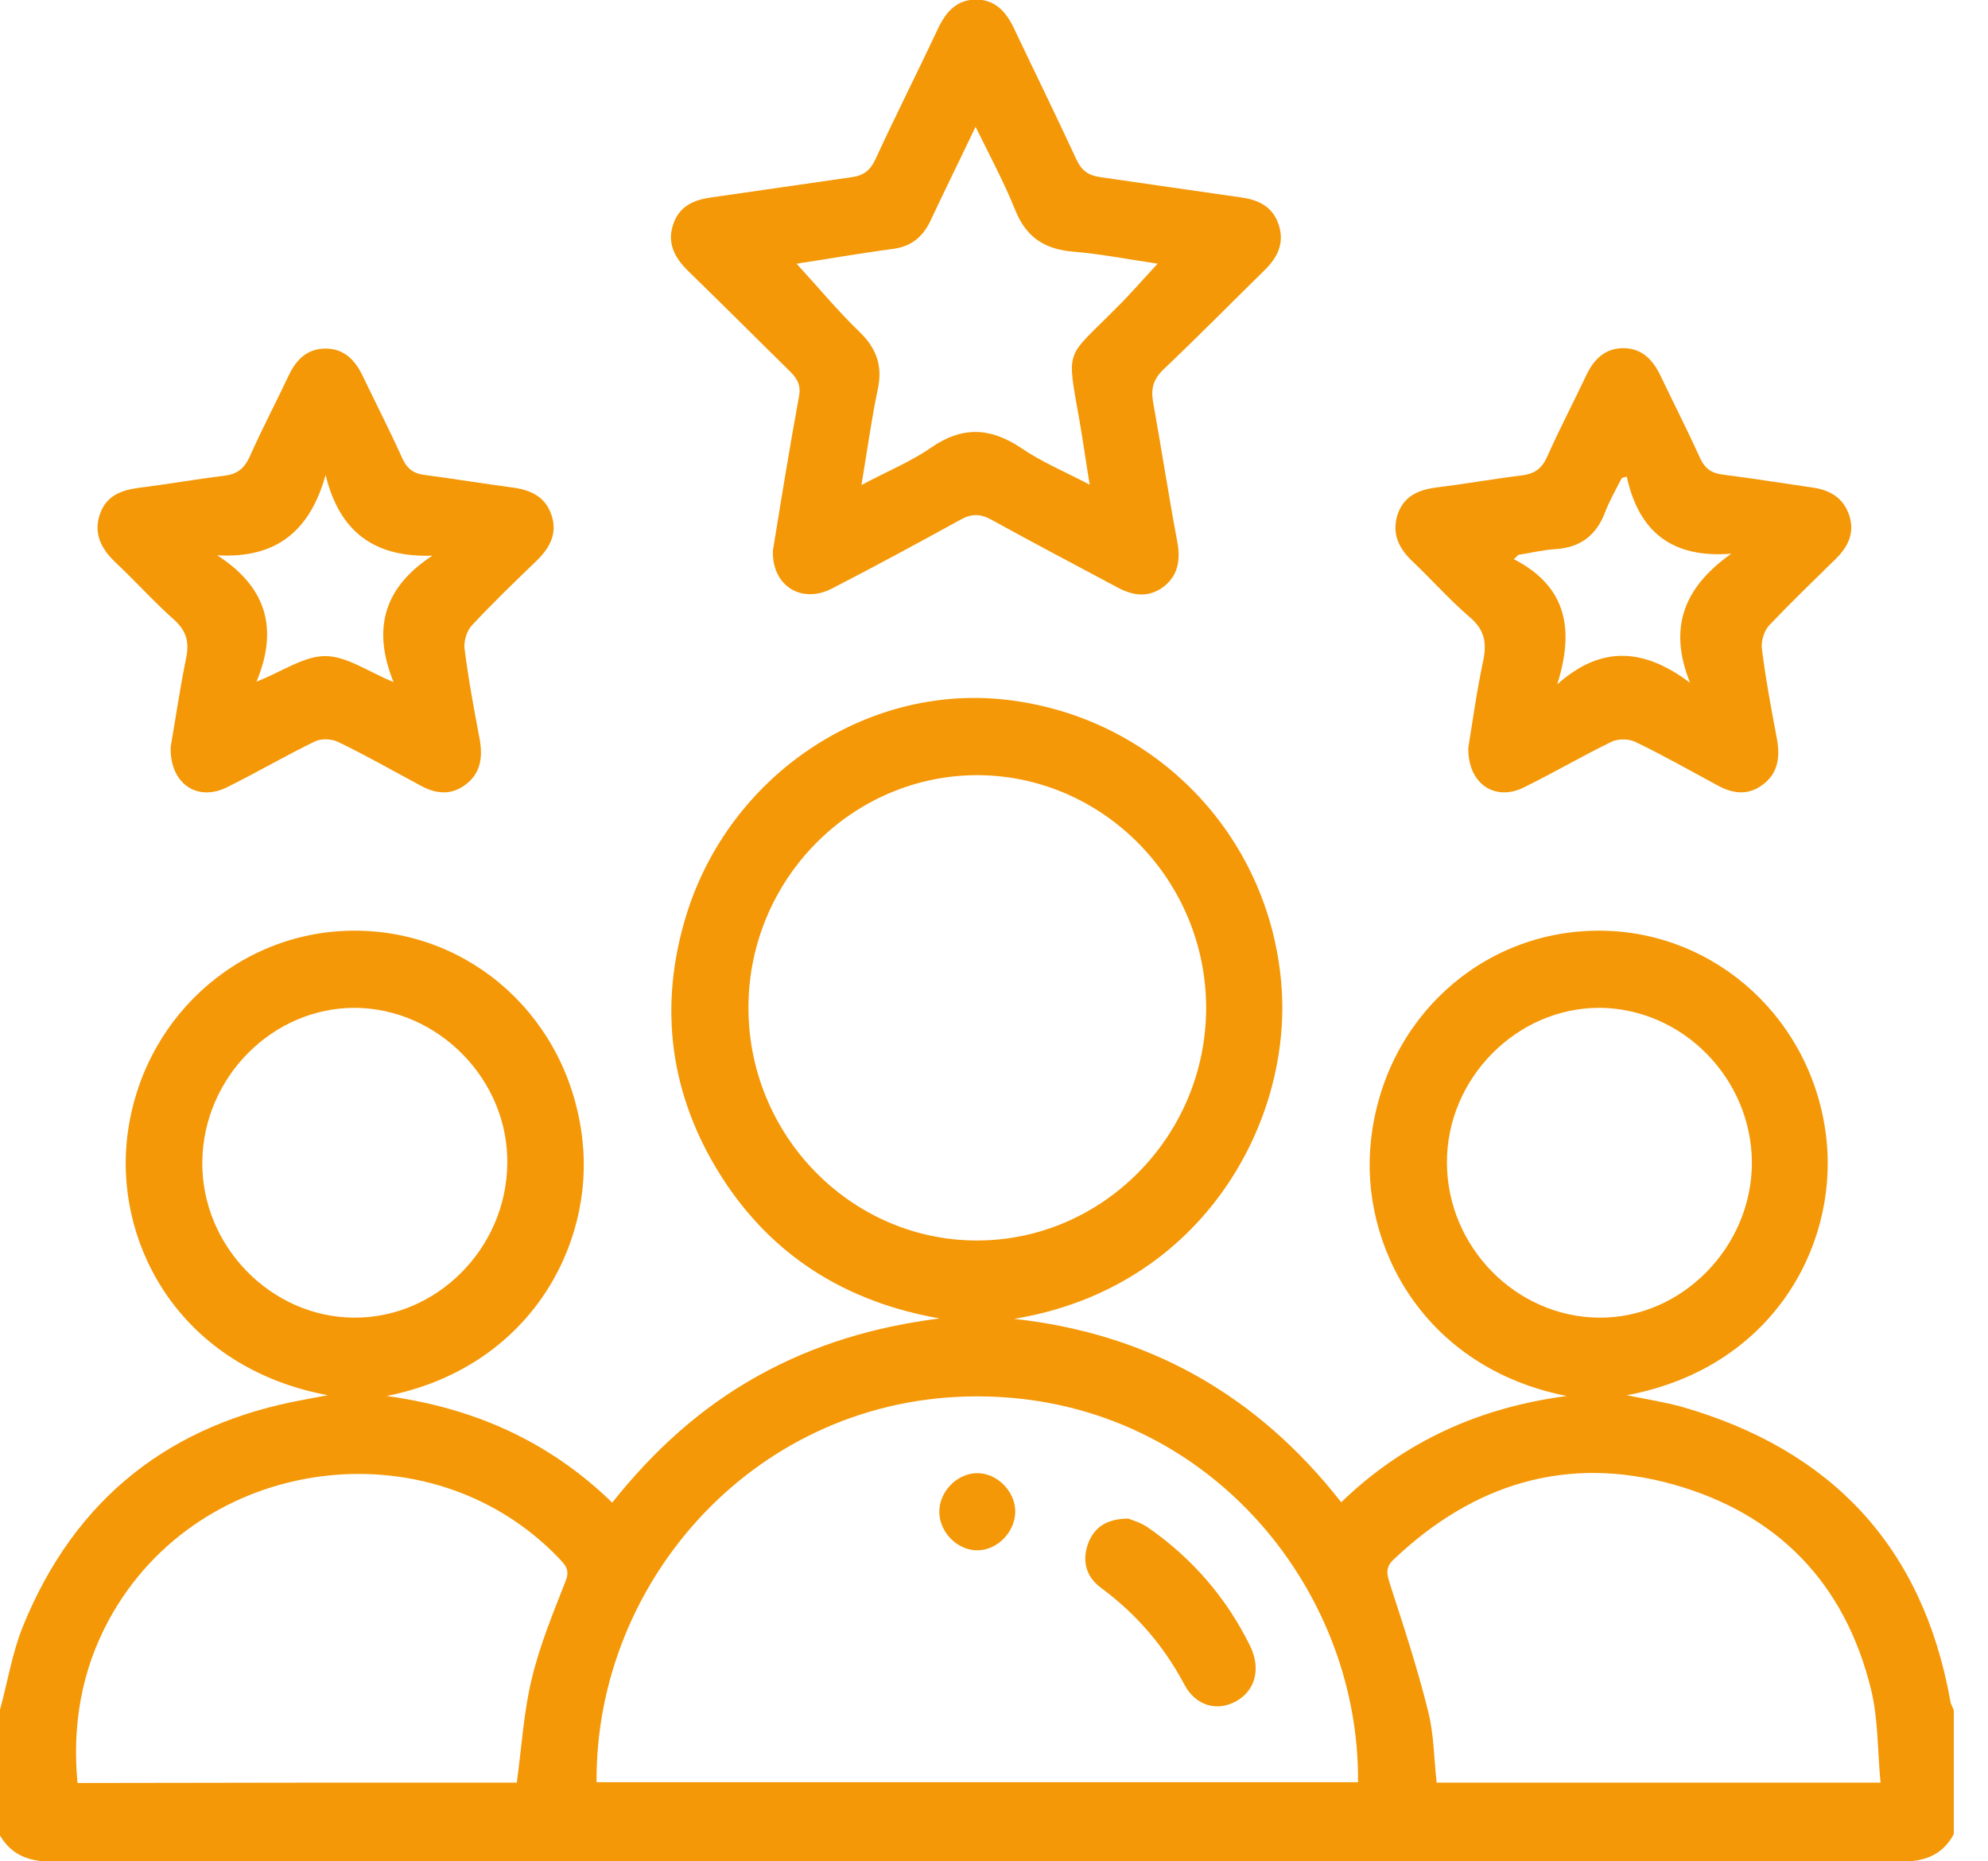 <svg width="47" height="44" viewBox="0 0 47 44" fill="none" xmlns="http://www.w3.org/2000/svg">
<g clip-path="url(#clip0_1424_10869)">
<path d="M0 40.416C0.181 39.756 0.289 39.068 0.542 38.445C1.778 35.402 4.043 33.651 7.21 33.083C7.355 33.055 7.49 33.028 7.752 32.982C4.323 32.34 2.753 29.517 2.996 26.987C3.276 24.145 5.595 22.009 8.365 22C11.144 21.991 13.454 24.081 13.77 26.95C14.05 29.453 12.507 32.331 9.141 33C11.162 33.275 12.958 34.045 14.474 35.521C15.449 34.293 16.567 33.275 17.921 32.523C19.256 31.781 20.682 31.359 22.216 31.167C20.023 30.782 18.264 29.709 17.055 27.812C15.837 25.896 15.557 23.806 16.225 21.633C17.244 18.333 20.457 16.179 23.75 16.537C27.278 16.922 29.994 19.718 30.292 23.247C30.572 26.492 28.442 30.443 23.976 31.176C27.134 31.524 29.706 32.954 31.709 35.512C33.216 34.054 35.011 33.266 37.042 33C33.676 32.34 32.133 29.453 32.413 26.95C32.728 24.081 35.038 21.991 37.818 22C40.588 22.009 42.907 24.145 43.187 26.987C43.43 29.517 41.86 32.349 38.458 32.982C38.964 33.083 39.37 33.147 39.767 33.257C43.268 34.265 45.452 36.529 46.11 40.214C46.119 40.288 46.164 40.352 46.191 40.425C46.191 41.406 46.191 42.378 46.191 43.358C45.912 43.872 45.479 44.009 44.91 44.009C30.364 44 15.809 44 1.264 44.009C0.704 44.009 0.271 43.872 -0.018 43.358C0 42.368 0 41.397 0 40.416ZM14.104 42.13C20.123 42.13 26.114 42.13 32.106 42.13C32.151 37.473 28.433 33.009 23.11 33.009C17.921 33 14.068 37.336 14.104 42.13ZM28.515 23.843C28.524 20.818 26.087 18.333 23.11 18.324C20.15 18.324 17.713 20.772 17.695 23.788C17.677 26.822 20.105 29.315 23.082 29.324C26.051 29.333 28.506 26.868 28.515 23.843ZM12.218 42.139C12.335 41.287 12.381 40.471 12.57 39.692C12.76 38.894 13.075 38.133 13.373 37.373C13.482 37.098 13.355 36.988 13.211 36.832C10.161 33.651 4.702 34.393 2.581 38.28C1.922 39.49 1.706 40.783 1.832 42.148C5.324 42.139 8.78 42.139 12.218 42.139ZM44.459 42.139C44.387 41.369 44.405 40.627 44.233 39.93C43.611 37.4 42.005 35.778 39.559 35.09C37.06 34.393 34.849 35.063 32.954 36.859C32.737 37.061 32.792 37.217 32.864 37.455C33.189 38.454 33.514 39.444 33.766 40.462C33.901 41.003 33.901 41.571 33.965 42.139C37.43 42.139 40.877 42.139 44.459 42.139ZM8.401 23.824C6.452 23.815 4.81 25.456 4.783 27.454C4.756 29.443 6.398 31.139 8.374 31.148C10.323 31.158 11.966 29.517 11.993 27.518C12.029 25.538 10.377 23.843 8.401 23.824ZM41.418 27.482C41.409 25.493 39.785 23.843 37.827 23.824C35.86 23.815 34.199 25.493 34.208 27.491C34.217 29.48 35.842 31.13 37.8 31.148C39.758 31.167 41.418 29.48 41.418 27.482Z" fill="#F49807"/>
<path d="M18.273 13.016C18.462 11.852 18.661 10.615 18.887 9.386C18.941 9.12 18.86 8.965 18.688 8.79C17.876 7.993 17.073 7.186 16.261 6.398C15.945 6.086 15.764 5.738 15.918 5.298C16.062 4.867 16.414 4.72 16.829 4.665C17.93 4.51 19.031 4.345 20.132 4.189C20.412 4.152 20.574 4.033 20.7 3.758C21.178 2.722 21.693 1.705 22.18 0.669C22.361 0.284 22.613 -0 23.055 -0.01C23.525 -0.019 23.786 0.275 23.976 0.678C24.463 1.705 24.968 2.731 25.447 3.767C25.573 4.042 25.744 4.152 26.024 4.189C27.125 4.345 28.226 4.51 29.327 4.665C29.742 4.72 30.085 4.876 30.229 5.307C30.373 5.738 30.211 6.077 29.904 6.38C29.101 7.168 28.316 7.965 27.504 8.735C27.269 8.965 27.206 9.185 27.26 9.496C27.459 10.605 27.63 11.724 27.838 12.833C27.91 13.245 27.847 13.603 27.522 13.86C27.17 14.135 26.791 14.089 26.421 13.887C25.429 13.355 24.427 12.833 23.434 12.283C23.164 12.136 22.956 12.145 22.695 12.292C21.693 12.842 20.682 13.392 19.663 13.915C18.95 14.281 18.246 13.85 18.273 13.016ZM18.832 6.233C19.338 6.783 19.798 7.342 20.321 7.846C20.718 8.231 20.872 8.644 20.754 9.194C20.601 9.918 20.502 10.66 20.366 11.467C20.962 11.146 21.53 10.917 22.018 10.578C22.749 10.074 23.407 10.101 24.138 10.587C24.616 10.917 25.167 11.146 25.762 11.458C25.672 10.908 25.609 10.45 25.528 9.982C25.212 8.176 25.176 8.515 26.412 7.26C26.737 6.939 27.035 6.59 27.369 6.233C26.683 6.132 26.033 6.004 25.374 5.949C24.707 5.894 24.265 5.619 24.003 4.968C23.741 4.317 23.407 3.694 23.064 2.997C22.685 3.795 22.334 4.5 22 5.215C21.819 5.6 21.54 5.83 21.106 5.885C20.339 5.985 19.572 6.123 18.832 6.233Z" fill="#F49807"/>
<path d="M4.034 17.664C4.142 17.04 4.251 16.289 4.404 15.537C4.476 15.17 4.404 14.914 4.124 14.657C3.637 14.226 3.204 13.74 2.726 13.291C2.392 12.97 2.202 12.613 2.365 12.145C2.518 11.714 2.87 11.586 3.285 11.531C3.953 11.449 4.621 11.329 5.297 11.247C5.595 11.21 5.767 11.091 5.902 10.798C6.191 10.147 6.525 9.514 6.831 8.864C7.012 8.488 7.273 8.24 7.698 8.24C8.122 8.24 8.383 8.497 8.564 8.864C8.88 9.524 9.214 10.174 9.511 10.834C9.629 11.091 9.791 11.201 10.053 11.229C10.739 11.32 11.415 11.43 12.101 11.522C12.534 11.577 12.895 11.733 13.04 12.182C13.184 12.613 12.994 12.952 12.697 13.245C12.173 13.749 11.65 14.254 11.154 14.785C11.036 14.914 10.964 15.152 10.982 15.326C11.072 16.05 11.208 16.774 11.343 17.489C11.415 17.911 11.361 18.287 11 18.553C10.657 18.809 10.296 18.764 9.944 18.571C9.295 18.223 8.654 17.856 7.986 17.535C7.833 17.462 7.58 17.453 7.427 17.535C6.732 17.874 6.073 18.259 5.388 18.599C4.684 18.965 4.016 18.544 4.034 17.664ZM10.224 13.135C8.871 13.181 8.031 12.594 7.698 11.229C7.328 12.549 6.534 13.209 5.135 13.126C6.317 13.887 6.579 14.877 6.064 16.114C6.669 15.876 7.183 15.509 7.689 15.509C8.194 15.509 8.699 15.876 9.304 16.124C8.798 14.868 9.069 13.887 10.224 13.135Z" fill="#F49807"/>
<path d="M34.714 17.672C34.813 17.067 34.913 16.334 35.066 15.619C35.156 15.188 35.093 14.876 34.741 14.583C34.272 14.18 33.857 13.712 33.406 13.281C33.081 12.979 32.9 12.63 33.036 12.181C33.18 11.723 33.541 11.576 33.974 11.521C34.642 11.439 35.309 11.32 35.986 11.237C36.284 11.2 36.456 11.072 36.582 10.788C36.871 10.137 37.204 9.505 37.511 8.854C37.692 8.478 37.962 8.23 38.377 8.23C38.802 8.23 39.063 8.487 39.244 8.854C39.559 9.514 39.893 10.165 40.191 10.825C40.309 11.081 40.471 11.191 40.733 11.219C41.436 11.31 42.131 11.421 42.826 11.521C43.241 11.576 43.575 11.751 43.719 12.181C43.855 12.594 43.692 12.924 43.404 13.208C42.871 13.73 42.339 14.244 41.824 14.785C41.707 14.913 41.635 15.151 41.653 15.325C41.743 16.05 41.879 16.774 42.014 17.489C42.086 17.91 42.032 18.286 41.671 18.552C41.328 18.809 40.967 18.763 40.615 18.57C39.966 18.222 39.325 17.855 38.657 17.535C38.504 17.461 38.251 17.461 38.098 17.535C37.403 17.874 36.744 18.259 36.058 18.598C35.364 18.965 34.696 18.543 34.714 17.672ZM38.459 11.265C38.423 11.274 38.377 11.292 38.341 11.301C38.206 11.567 38.053 11.833 37.944 12.117C37.737 12.658 37.358 12.942 36.789 12.979C36.492 12.997 36.194 13.07 35.896 13.116C35.86 13.153 35.824 13.19 35.788 13.217C37.051 13.868 37.222 14.886 36.816 16.178C37.872 15.234 38.883 15.335 39.957 16.141C39.424 14.821 39.83 13.868 40.931 13.089C39.541 13.199 38.747 12.585 38.459 11.265Z" fill="#F49807"/>
<path d="M26.674 35.897C26.782 35.942 26.989 35.997 27.152 36.117C28.18 36.831 28.993 37.767 29.552 38.903C29.814 39.435 29.687 39.957 29.227 40.214C28.785 40.462 28.271 40.333 28 39.82C27.513 38.903 26.863 38.151 26.033 37.537C25.681 37.281 25.573 36.905 25.726 36.483C25.88 36.089 26.168 35.906 26.674 35.897Z" fill="#F49807"/>
<path d="M23.119 36.648C22.649 36.658 22.216 36.236 22.207 35.75C22.198 35.273 22.613 34.834 23.091 34.824C23.561 34.815 23.994 35.237 24.003 35.723C24.003 36.209 23.588 36.639 23.119 36.648Z" fill="#F49807"/>
</g>
<defs>
<clipPath id="clip0_1424_10869">
<rect width="46.2" height="44" fill="white"/>
</clipPath>
</defs>
</svg>
